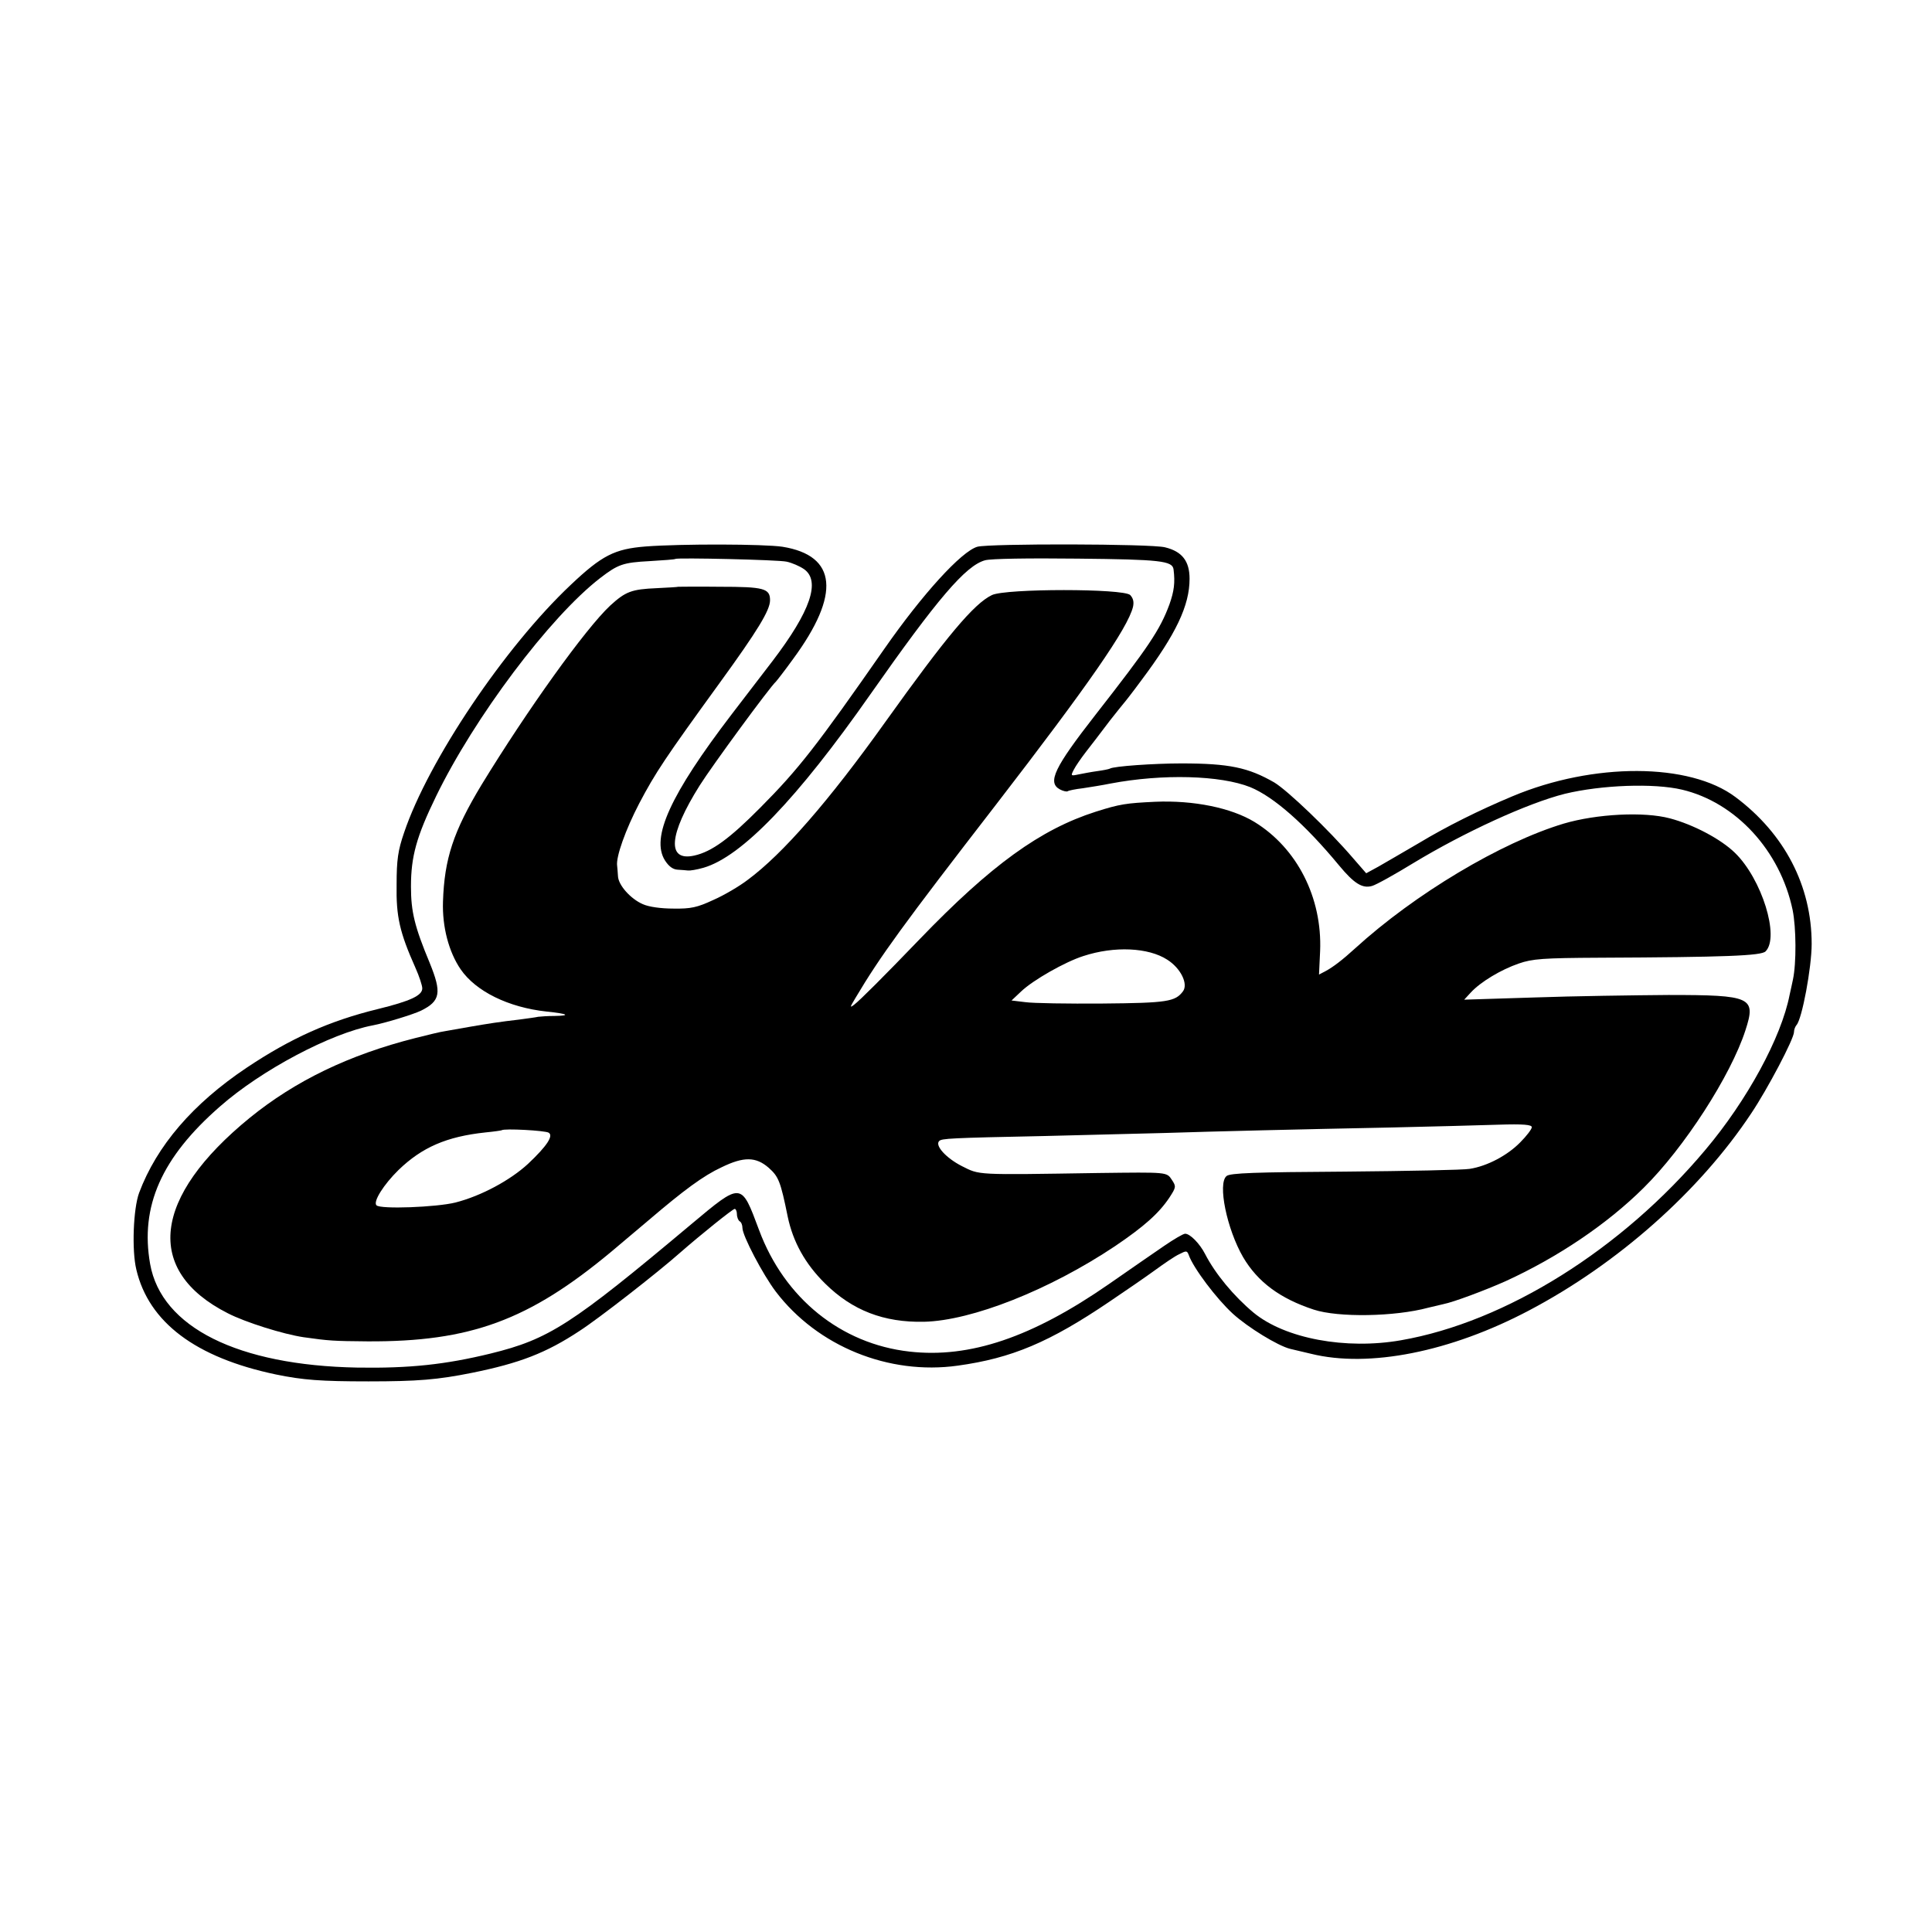 <?xml version="1.0" standalone="no"?>
<!DOCTYPE svg PUBLIC "-//W3C//DTD SVG 20010904//EN"
 "http://www.w3.org/TR/2001/REC-SVG-20010904/DTD/svg10.dtd">
<svg version="1.0" xmlns="http://www.w3.org/2000/svg"
 width="700pt" height="700pt" viewBox="0 0 700 700"
 preserveAspectRatio="xMidYMid meet">
<g transform="translate(0,700) scale(0.1,-0.1)"
fill="#000000" stroke="none">
<path d="M2339 5020 c-112 -9 -158 -32 -271 -139 -239 -225 -516 -637 -604
-898 -22 -64 -27 -98 -27 -188 -2 -116 11 -173 68 -301 14 -31 25 -65 25 -75
0 -26 -43 -46 -161 -75 -176 -43 -316 -106 -476 -213 -194 -130 -325 -282
-389 -453 -21 -57 -27 -208 -10 -278 45 -191 215 -319 506 -380 97 -20 162
-25 335 -25 178 0 251 6 375 31 173 35 269 72 390 152 67 43 284 212 365 284
72 63 190 158 197 158 4 0 8 -9 8 -19 0 -11 5 -23 10 -26 6 -3 10 -14 10 -24
0 -28 74 -169 121 -231 151 -198 409 -303 659 -268 196 27 333 85 550 232 58
39 132 90 165 114 33 24 72 51 88 58 25 13 28 13 34 -3 17 -48 101 -159 160
-213 55 -50 163 -116 207 -127 6 -1 40 -10 76 -18 210 -52 506 7 790 157 321
169 618 432 805 714 59 88 155 270 155 295 0 8 4 19 9 25 20 21 55 209 55 294
0 210 -98 399 -276 532 -166 125 -515 126 -808 3 -122 -51 -240 -110 -338
-169 -57 -33 -123 -72 -148 -86 l-44 -24 -47 54 c-89 104 -238 246 -286 275
-94 54 -163 69 -337 69 -96 0 -246 -10 -259 -19 -4 -2 -24 -6 -46 -9 -22 -3
-53 -9 -68 -12 -28 -6 -28 -5 -16 18 6 12 26 41 43 63 35 45 31 40 88 115 24
30 45 57 48 60 3 3 33 41 66 86 125 167 174 270 174 367 0 64 -27 99 -89 114
-50 13 -636 14 -680 2 -58 -17 -199 -172 -337 -370 -246 -353 -310 -435 -449
-575 -111 -112 -176 -160 -240 -174 -100 -22 -92 76 20 254 46 73 256 359 276
376 3 3 32 40 63 83 172 234 159 374 -39 406 -67 10 -363 11 -496 1z m511 -55
c19 -4 47 -16 63 -27 61 -43 24 -152 -114 -333 -41 -53 -107 -140 -148 -193
-223 -292 -293 -447 -242 -529 14 -22 29 -33 46 -34 14 -1 31 -2 38 -3 6 -1
32 3 56 10 138 40 339 249 605 629 242 345 345 466 415 485 21 6 159 8 336 6
299 -3 343 -8 347 -39 6 -48 2 -79 -15 -127 -34 -92 -75 -153 -268 -400 -149
-191 -175 -245 -129 -270 11 -6 24 -9 28 -7 4 3 29 8 55 11 26 4 71 11 100 17
190 36 399 30 507 -13 85 -35 198 -134 322 -284 54 -65 84 -84 119 -74 15 4
83 42 150 83 185 112 414 217 549 251 133 32 322 39 424 15 195 -46 356 -221
401 -436 13 -64 14 -193 1 -253 -3 -14 -8 -38 -12 -55 -30 -154 -154 -382
-305 -561 -302 -360 -723 -624 -1103 -690 -200 -35 -420 6 -534 100 -72 60
-139 141 -176 213 -19 37 -54 73 -72 73 -7 0 -41 -20 -76 -44 -35 -24 -125
-86 -201 -139 -277 -192 -503 -269 -722 -244 -248 28 -453 193 -545 441 -65
174 -62 174 -246 20 -435 -365 -515 -416 -726 -468 -164 -40 -294 -54 -483
-51 -433 8 -710 146 -751 375 -37 209 41 386 253 571 150 132 401 265 554 294
47 9 147 40 174 53 71 35 76 65 32 173 -55 132 -68 186 -68 277 0 109 20 181
91 327 138 284 411 649 595 791 64 49 82 56 179 61 50 3 92 6 93 8 7 5 373 -3
403 -10z"/>
<path d="M2457 4874 c-1 -1 -36 -3 -77 -5 -92 -4 -113 -12 -169 -63 -90 -84
-301 -379 -466 -649 -102 -169 -135 -268 -140 -424 -3 -91 21 -182 64 -245 55
-80 173 -138 311 -153 78 -8 90 -15 29 -16 -24 0 -51 -2 -59 -3 -8 -2 -39 -6
-68 -10 -70 -8 -115 -15 -184 -27 -32 -6 -70 -12 -85 -15 -16 -2 -64 -14 -108
-25 -241 -61 -435 -155 -600 -289 -353 -288 -383 -554 -80 -708 64 -33 201
-76 275 -87 92 -13 108 -14 231 -15 373 -2 585 76 884 325 26 22 87 73 134
113 129 110 199 162 266 193 80 39 124 38 170 -2 36 -32 43 -49 69 -177 19
-91 63 -171 135 -242 99 -98 213 -142 359 -139 173 4 454 115 692 274 105 71
159 119 197 176 24 37 25 40 9 64 -19 29 -15 28 -266 25 -449 -7 -429 -8 -495
25 -57 29 -99 75 -82 91 9 9 38 11 382 18 154 4 350 9 435 11 187 6 476 13
825 20 143 3 315 8 383 10 92 3 122 0 122 -9 0 -7 -19 -32 -42 -55 -46 -47
-119 -86 -183 -96 -22 -4 -226 -8 -453 -10 -325 -2 -415 -5 -428 -16 -33 -27
1 -192 60 -294 53 -90 134 -150 256 -190 88 -29 293 -26 415 7 22 5 47 11 55
13 36 7 151 50 225 83 188 86 367 206 500 338 147 145 316 407 369 571 39 120
23 128 -279 128 -126 -1 -345 -4 -485 -9 l-255 -8 24 26 c36 39 110 83 174
105 49 17 87 20 294 21 453 2 585 7 600 23 52 52 -14 263 -111 357 -51 50
-152 103 -236 125 -94 25 -265 16 -384 -19 -227 -68 -540 -255 -756 -452 -46
-42 -80 -68 -108 -83 l-23 -12 4 85 c8 193 -83 373 -238 468 -84 51 -220 79
-360 73 -104 -5 -127 -8 -215 -36 -200 -64 -378 -192 -639 -463 -127 -132
-216 -221 -236 -236 -17 -13 -16 -10 5 25 89 150 172 264 509 700 334 433 477
639 496 716 4 18 1 31 -10 43 -24 24 -450 24 -501 0 -65 -31 -164 -149 -385
-458 -207 -290 -373 -480 -500 -574 -30 -23 -86 -56 -125 -73 -58 -27 -81 -32
-144 -31 -45 0 -89 6 -111 16 -44 19 -89 69 -90 102 -1 13 -2 30 -3 37 -5 32
31 132 80 226 59 112 93 163 291 436 138 190 183 264 183 300 0 43 -22 49
-182 49 -82 1 -150 0 -151 0z m1772 -1351 c49 -31 77 -88 57 -115 -28 -37 -56
-42 -291 -44 -126 -1 -252 1 -280 5 l-50 6 35 33 c43 41 159 107 225 128 113
37 236 31 304 -13z m-2241 -627 c18 -11 -6 -48 -75 -113 -64 -59 -169 -116
-263 -140 -68 -17 -272 -25 -286 -10 -13 13 26 75 80 128 85 82 174 121 315
136 31 3 58 7 59 8 8 7 158 -1 170 -9z"/>
</g>
</svg>
